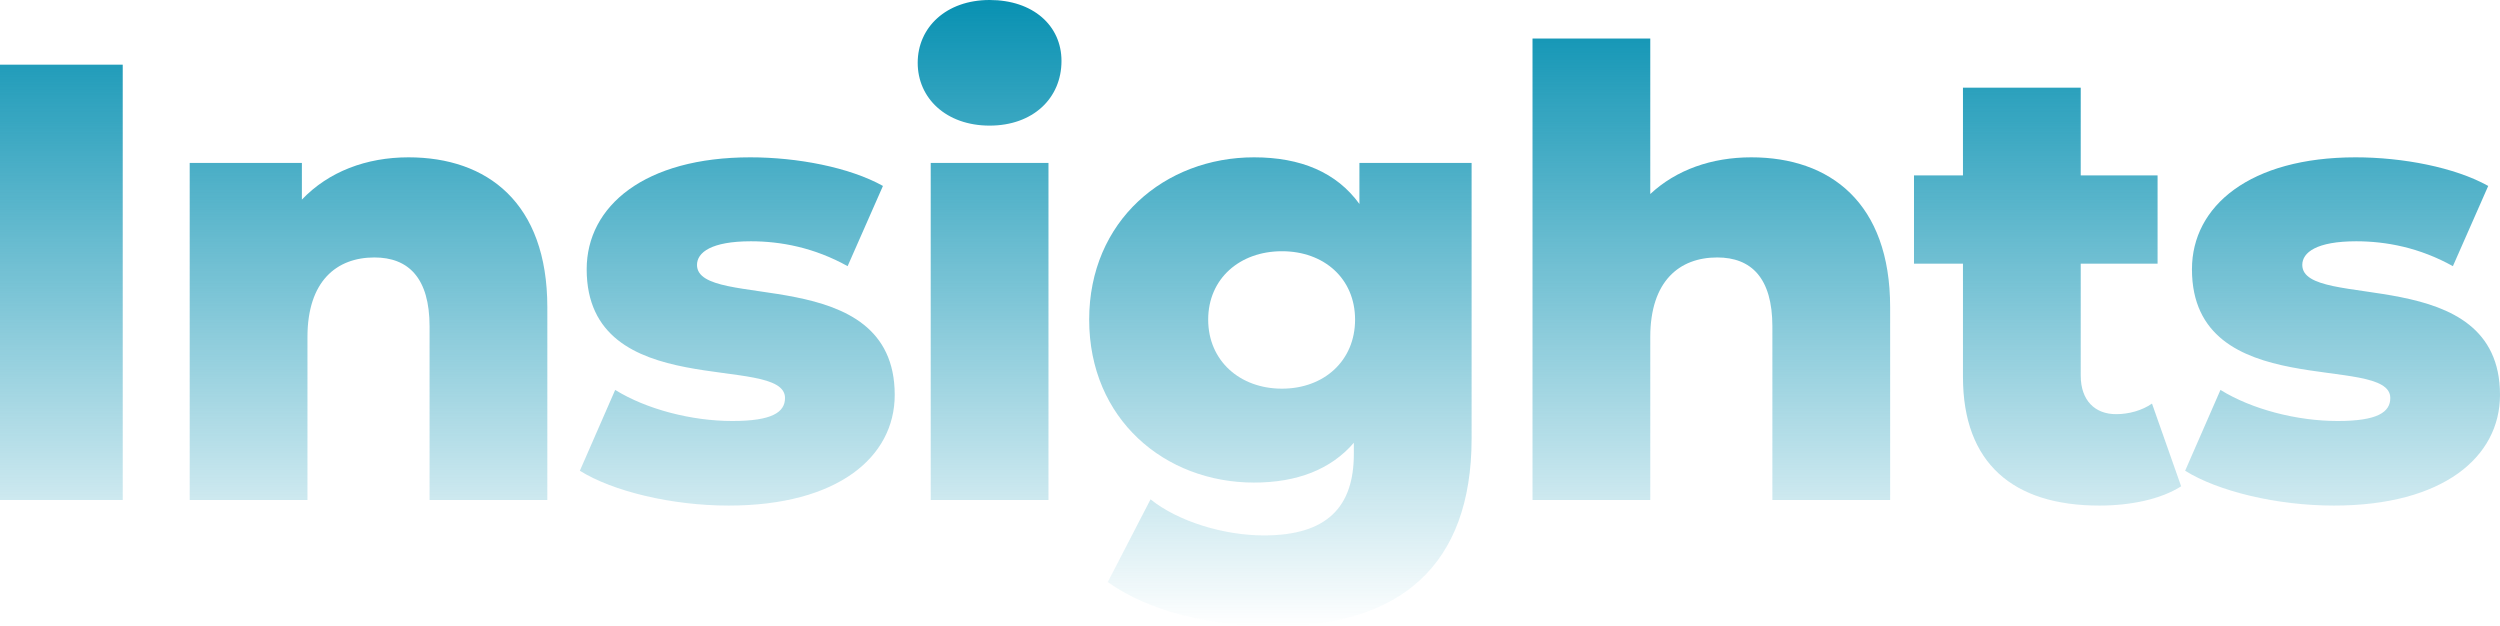 <svg width="511" height="128" viewBox="0 0 511 128" fill="none" xmlns="http://www.w3.org/2000/svg">
<path d="M0 102.197H25.085V13.22H0V102.197Z" fill="url(#paint0_linear_72_29421)"/>
<path d="M83.496 32.159C74.881 32.159 67.153 35.082 61.705 40.802V33.303H38.774V102.197H62.845V68.894C62.845 57.454 68.8 52.624 76.528 52.624C83.496 52.624 87.803 56.818 87.803 66.733V102.197H111.874V62.792C111.874 41.438 99.585 32.159 83.496 32.159Z" fill="url(#paint1_linear_72_29421)"/>
<path d="M148.929 103.341C171.226 103.341 182.881 93.426 182.881 80.715C182.881 53.386 142.467 63.682 142.467 54.149C142.467 51.607 145.381 49.319 153.489 49.319C159.571 49.319 166.412 50.59 173.253 54.403L180.474 38.006C173.633 34.193 162.991 32.159 153.363 32.159C131.825 32.159 119.917 42.074 119.917 55.039C119.917 82.622 160.457 72.072 160.457 81.35C160.457 84.274 157.797 86.054 149.689 86.054C141.327 86.054 132.079 83.638 125.744 79.698L118.523 96.222C125.238 100.417 137.273 103.341 148.929 103.341Z" fill="url(#paint2_linear_72_29421)"/>
<path d="M202.273 25.676C211.142 25.676 216.969 20.083 216.969 12.457C216.969 5.212 211.142 0 202.273 0C193.405 0 187.577 5.593 187.577 12.838C187.577 20.083 193.405 25.676 202.273 25.676ZM190.238 102.197H214.309V33.303H190.238V102.197Z" fill="url(#paint3_linear_72_29421)"/>
<path d="M277.865 33.303V41.692C273.177 35.209 265.829 32.159 256.328 32.159C238.084 32.159 222.628 45.124 222.628 65.335C222.628 85.672 238.084 98.638 256.328 98.638C265.069 98.638 272.037 95.968 276.725 90.502V92.79C276.725 103.595 271.277 109.442 258.355 109.442C250.247 109.442 240.871 106.645 235.17 102.07L226.429 118.975C234.79 124.949 247.333 128 260.508 128C286.1 128 300.796 115.67 300.796 89.613V33.303H277.865ZM262.029 79.444C253.414 79.444 246.953 73.724 246.953 65.335C246.953 56.945 253.414 51.352 262.029 51.352C270.644 51.352 276.978 56.945 276.978 65.335C276.978 73.724 270.644 79.444 262.029 79.444Z" fill="url(#paint4_linear_72_29421)"/>
<path d="M357.967 32.159C349.859 32.159 342.637 34.701 337.316 39.658V7.881H313.245V102.197H337.316V68.894C337.316 57.454 343.271 52.624 350.999 52.624C357.967 52.624 362.274 56.818 362.274 66.733V102.197H386.345V62.792C386.345 41.438 374.056 32.159 357.967 32.159Z" fill="url(#paint5_linear_72_29421)"/>
<path d="M439.869 82.495C437.842 83.893 435.182 84.655 432.521 84.655C428.214 84.655 425.3 81.859 425.3 76.775V53.895H441.009V35.845H425.3V17.922H401.229V35.845H391.22V53.895H401.229V77.029C401.229 94.697 411.491 103.341 429.101 103.341C435.435 103.341 441.643 102.07 445.824 99.4L439.869 82.495Z" fill="url(#paint6_linear_72_29421)"/>
<path d="M477.047 103.341C499.345 103.341 511 93.426 511 80.715C511 53.386 470.586 63.682 470.586 54.149C470.586 51.607 473.5 49.319 481.608 49.319C487.689 49.319 494.53 50.59 501.372 54.403L508.593 38.006C501.752 34.193 491.11 32.159 481.481 32.159C459.944 32.159 448.035 42.074 448.035 55.039C448.035 82.622 488.576 72.072 488.576 81.35C488.576 84.274 485.915 86.054 477.807 86.054C469.446 86.054 460.197 83.638 453.863 79.698L446.642 96.222C453.356 100.417 465.392 103.341 477.047 103.341Z" fill="url(#paint7_linear_72_29421)"/>
<defs>
<linearGradient id="paint0_linear_72_29421" x1="255.5" y1="0" x2="255.5" y2="128" gradientUnits="userSpaceOnUse">
<stop stop-color="#0891B2"/>
<stop offset="1" stop-color="#0891B2" stop-opacity="0"/>
</linearGradient>
<linearGradient id="paint1_linear_72_29421" x1="255.5" y1="0" x2="255.5" y2="128" gradientUnits="userSpaceOnUse">
<stop stop-color="#0891B2"/>
<stop offset="1" stop-color="#0891B2" stop-opacity="0"/>
</linearGradient>
<linearGradient id="paint2_linear_72_29421" x1="255.5" y1="0" x2="255.5" y2="128" gradientUnits="userSpaceOnUse">
<stop stop-color="#0891B2"/>
<stop offset="1" stop-color="#0891B2" stop-opacity="0"/>
</linearGradient>
<linearGradient id="paint3_linear_72_29421" x1="255.5" y1="0" x2="255.5" y2="128" gradientUnits="userSpaceOnUse">
<stop stop-color="#0891B2"/>
<stop offset="1" stop-color="#0891B2" stop-opacity="0"/>
</linearGradient>
<linearGradient id="paint4_linear_72_29421" x1="255.5" y1="0" x2="255.5" y2="128" gradientUnits="userSpaceOnUse">
<stop stop-color="#0891B2"/>
<stop offset="1" stop-color="#0891B2" stop-opacity="0"/>
</linearGradient>
<linearGradient id="paint5_linear_72_29421" x1="255.5" y1="0" x2="255.5" y2="128" gradientUnits="userSpaceOnUse">
<stop stop-color="#0891B2"/>
<stop offset="1" stop-color="#0891B2" stop-opacity="0"/>
</linearGradient>
<linearGradient id="paint6_linear_72_29421" x1="255.5" y1="0" x2="255.5" y2="128" gradientUnits="userSpaceOnUse">
<stop stop-color="#0891B2"/>
<stop offset="1" stop-color="#0891B2" stop-opacity="0"/>
</linearGradient>
<linearGradient id="paint7_linear_72_29421" x1="255.5" y1="0" x2="255.5" y2="128" gradientUnits="userSpaceOnUse">
<stop stop-color="#0891B2"/>
<stop offset="1" stop-color="#0891B2" stop-opacity="0"/>
</linearGradient>
</defs>
</svg>
